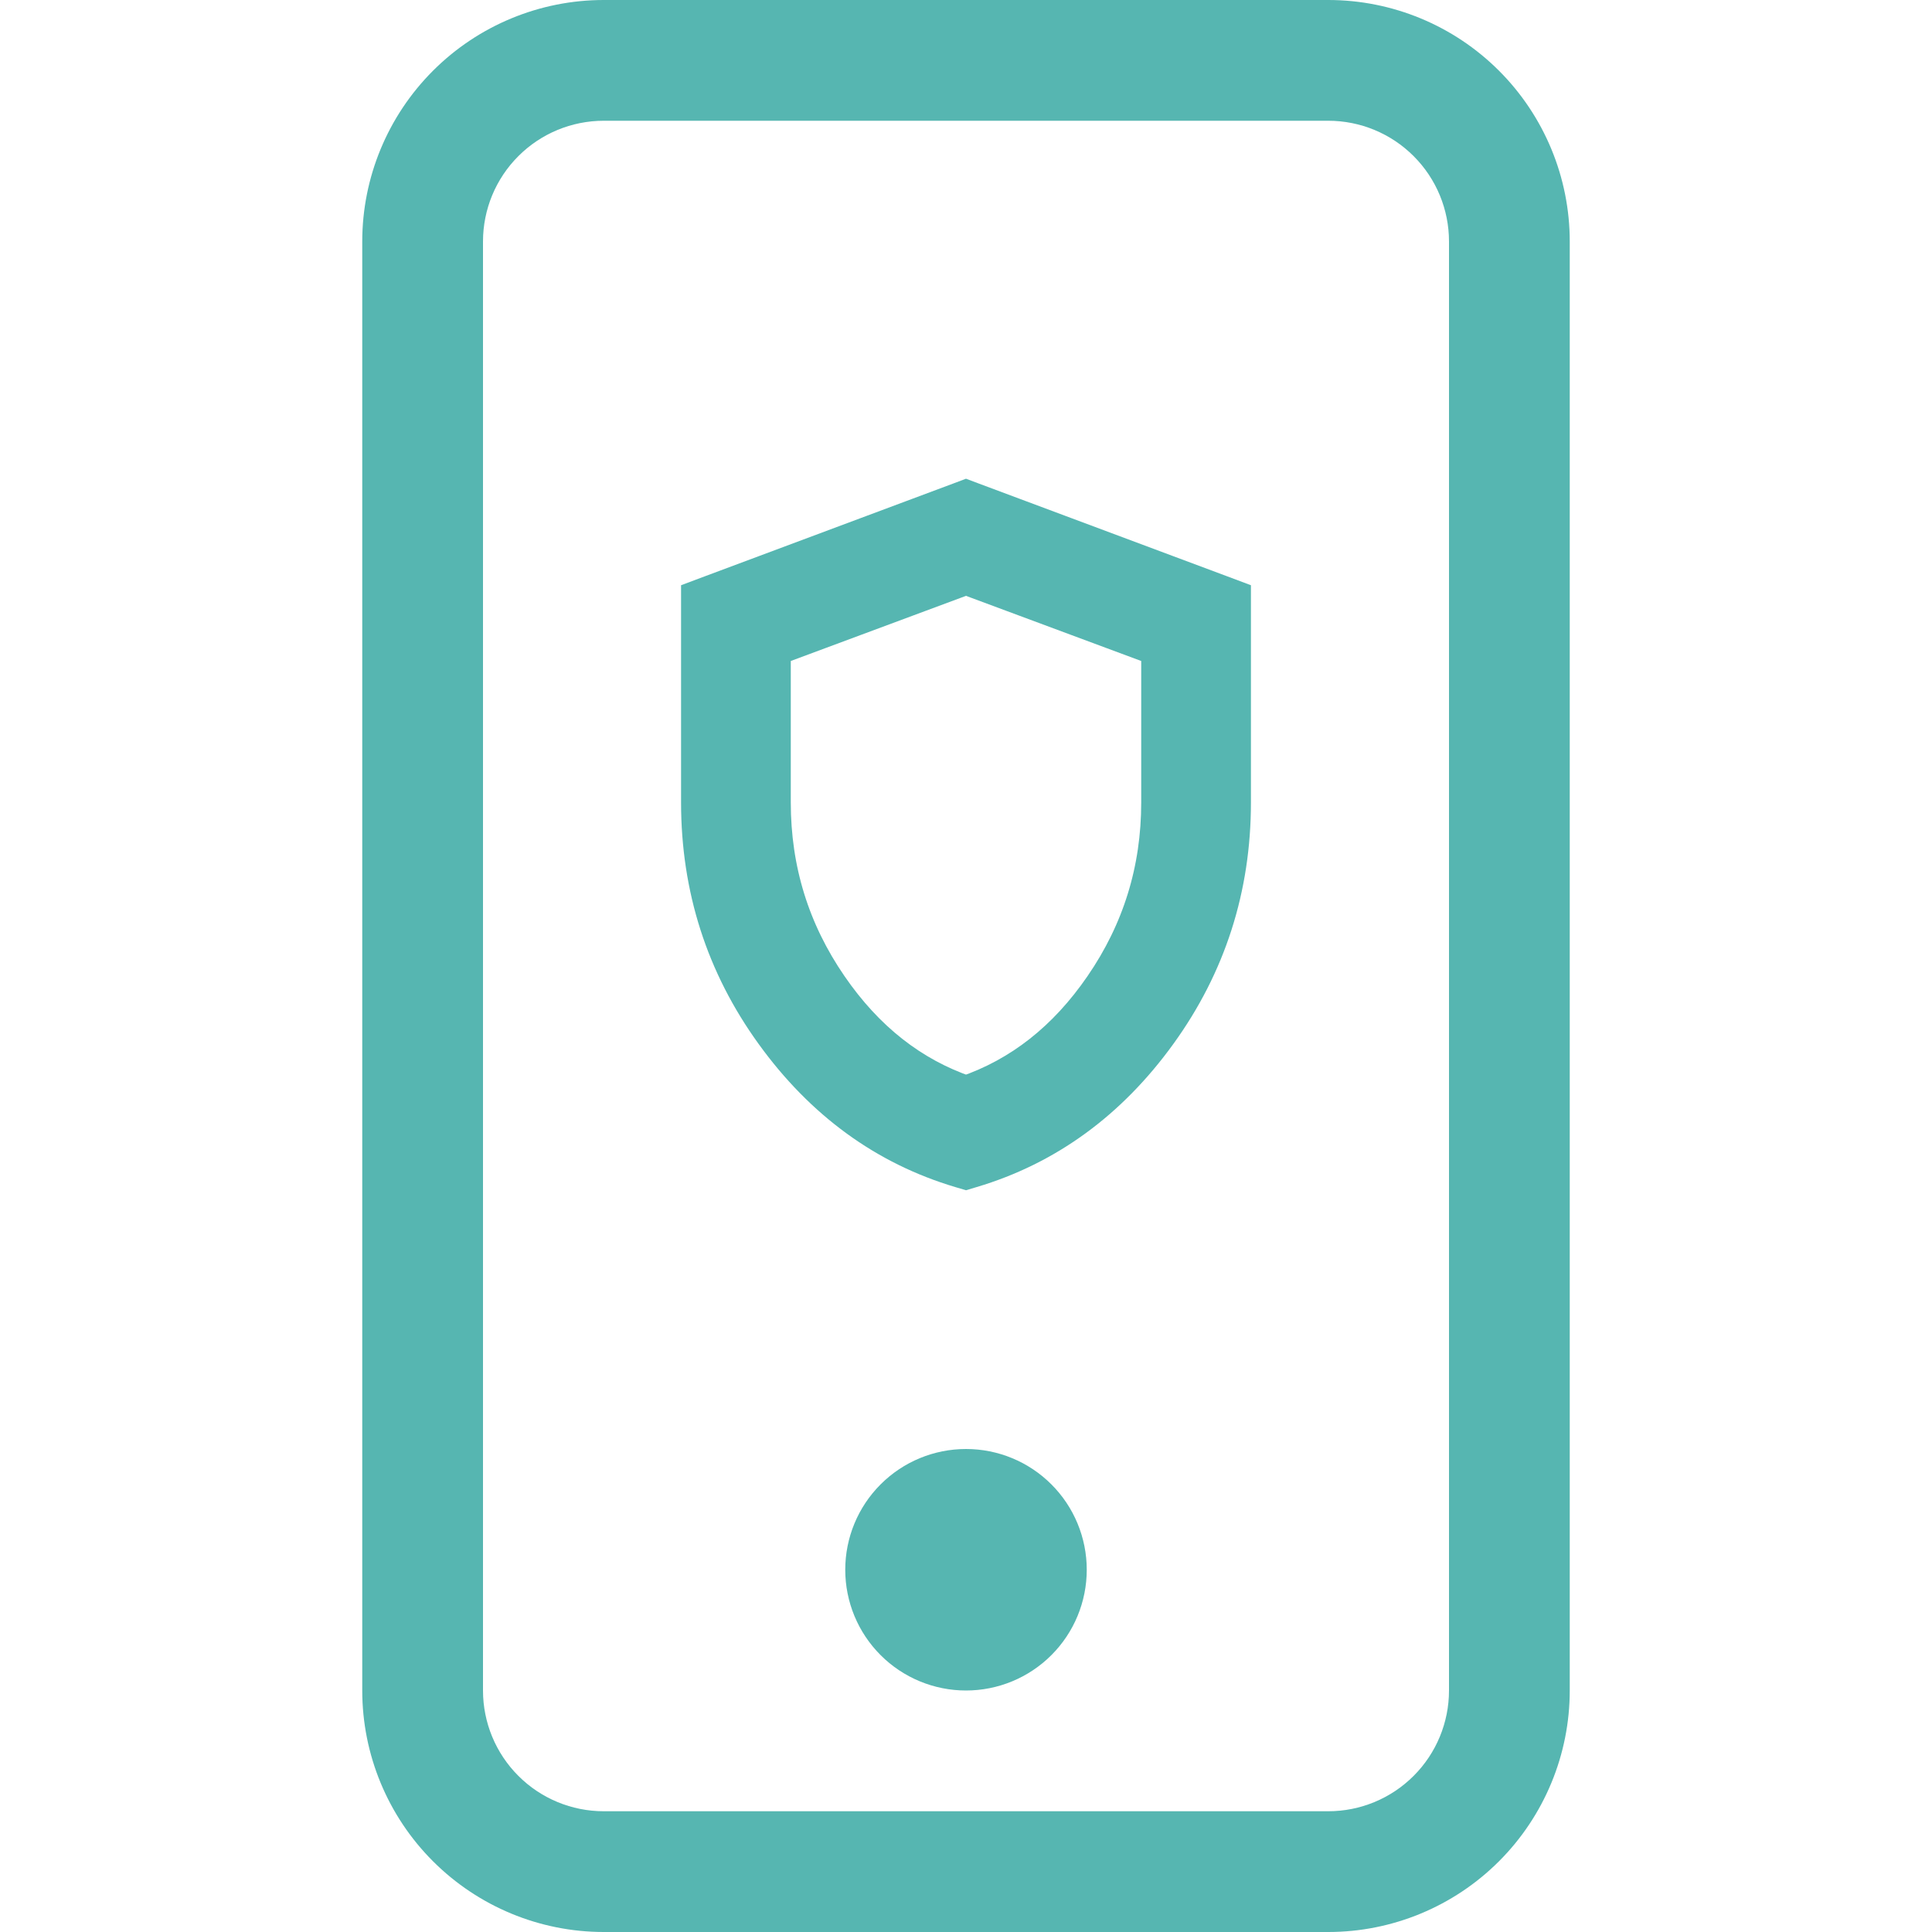 <svg width="52" height="52" viewBox="0 0 52 52" fill="none" xmlns="http://www.w3.org/2000/svg">
<g clip-path="url(#clip0_9841_73958)">
<g clip-path="url(#clip1_9841_73958)">
<path d="M35.75 3.25C36.612 3.25 37.439 3.592 38.048 4.202C38.658 4.811 39 5.638 39 6.5V45.5C39 46.362 38.658 47.189 38.048 47.798C37.439 48.408 36.612 48.75 35.75 48.75H16.25C15.388 48.75 14.561 48.408 13.952 47.798C13.342 47.189 13 46.362 13 45.5V6.5C13 5.638 13.342 4.811 13.952 4.202C14.561 3.592 15.388 3.25 16.25 3.25H35.75ZM16.25 0C14.526 0 12.873 0.685 11.654 1.904C10.435 3.123 9.75 4.776 9.75 6.5V45.5C9.75 47.224 10.435 48.877 11.654 50.096C12.873 51.315 14.526 52 16.25 52H35.75C37.474 52 39.127 51.315 40.346 50.096C41.565 48.877 42.25 47.224 42.25 45.5V6.5C42.25 4.776 41.565 3.123 40.346 1.904C39.127 0.685 37.474 0 35.75 0L16.25 0Z" fill="#56B6B1"/>
<path d="M26 45.5C26.862 45.5 27.689 45.158 28.298 44.548C28.908 43.939 29.25 43.112 29.25 42.25C29.25 41.388 28.908 40.561 28.298 39.952C27.689 39.342 26.862 39 26 39C25.138 39 24.311 39.342 23.702 39.952C23.092 40.561 22.75 41.388 22.75 42.25C22.75 43.112 23.092 43.939 23.702 44.548C24.311 45.158 25.138 45.5 26 45.5Z" fill="#56B6B1"/>
<path d="M25.858 31.472L26 31.514L26.143 31.471C28.171 30.868 29.851 29.638 31.175 27.806C32.504 25.969 33.169 23.894 33.169 21.597V16.445V16.098L32.844 15.976L26.175 13.485L26 13.419L25.825 13.485L19.156 15.976L18.831 16.098V16.445V21.597C18.831 23.895 19.496 25.97 20.825 27.807C22.149 29.639 23.829 30.869 25.858 31.472ZM29.684 26.554C28.695 27.995 27.467 28.953 26 29.455C24.533 28.953 23.305 27.994 22.316 26.553C21.294 25.066 20.784 23.418 20.784 21.597V17.443L26 15.504L31.216 17.443V21.598C31.216 23.419 30.706 25.066 29.684 26.554Z" fill="#56B6B1" stroke="#56B6B1"/>
</g>
</g>
<defs>
<clipPath id="clip0_9841_73958">
<rect width="52" height="52" fill="white"/>
</clipPath>
<clipPath id="clip1_9841_73958">
<rect width="52" height="52" fill="white"/>
</clipPath>
</defs>
</svg>
